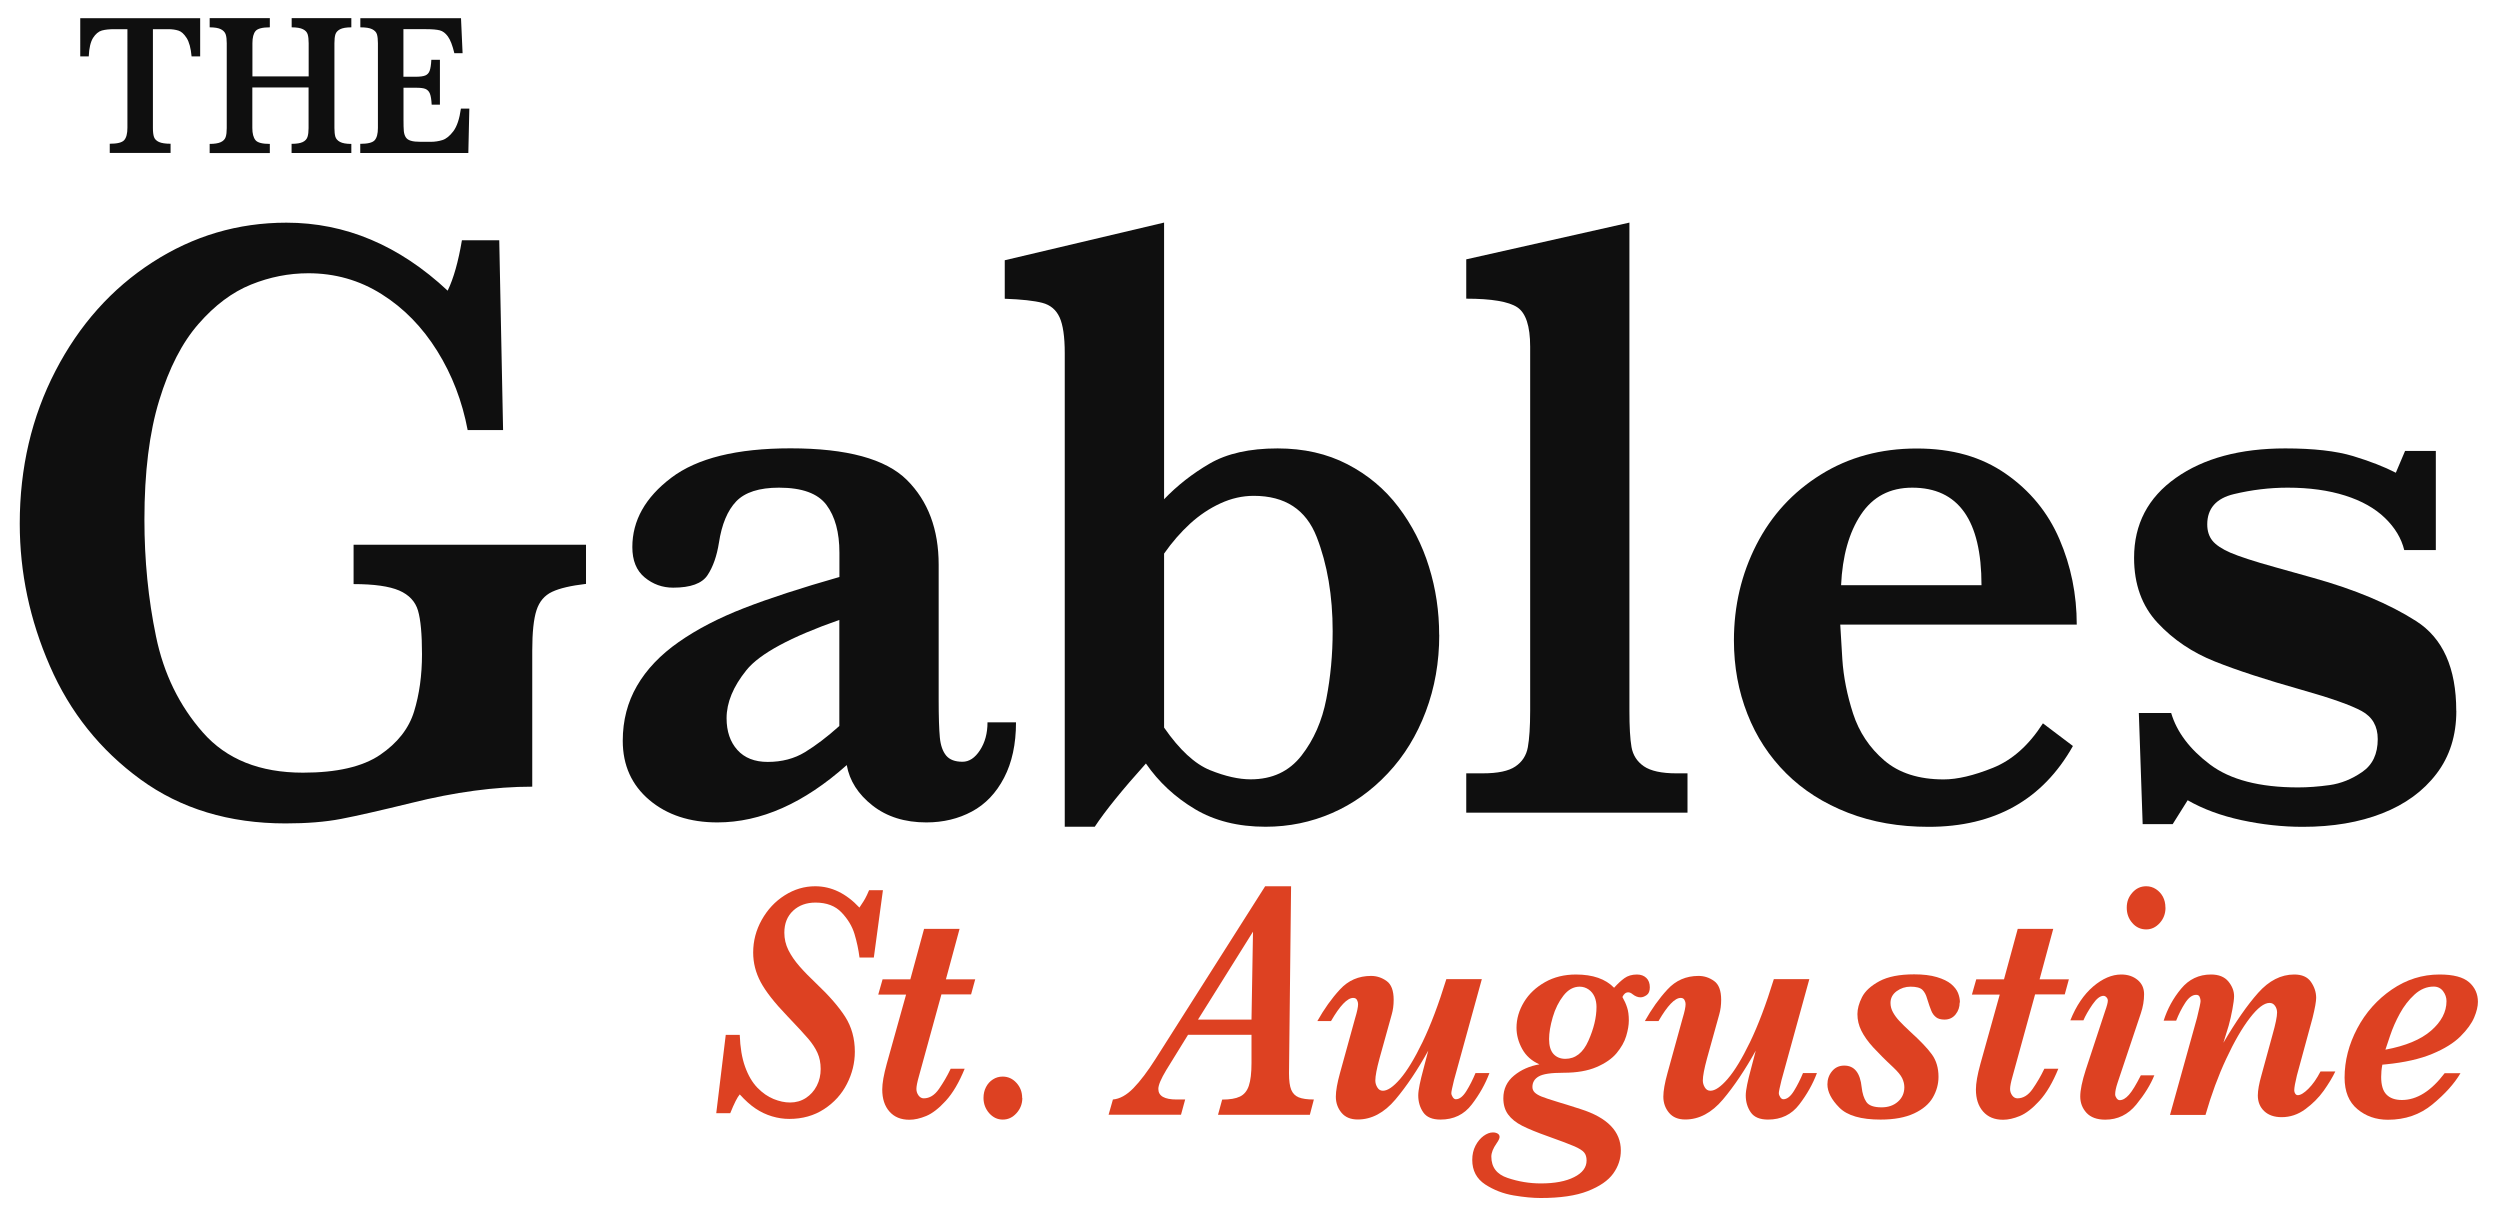 <?xml version="1.0" encoding="UTF-8"?>
<svg id="logos" xmlns="http://www.w3.org/2000/svg" viewBox="0 0 300 145.73">
  <defs>
    <style>
      .cls-1 {
        fill: #dd4122;
      }

      .cls-2 {
        fill: #0f0f0f;
      }
    </style>
  </defs>
  <g>
    <path class="cls-2" d="M70.29,70.07c-1.79.21-3.13.52-4.04.95-.91.43-1.53,1.16-1.87,2.21-.34,1.04-.51,2.66-.51,4.85v16.32c-4.46,0-9.3.65-14.5,1.95-3.76.92-6.57,1.56-8.45,1.92-1.88.36-4.09.54-6.65.54-6.77,0-12.58-1.76-17.41-5.28-4.83-3.52-8.46-8.06-10.87-13.6-2.42-5.54-3.62-11.24-3.62-17.09,0-6.7,1.43-12.82,4.29-18.34,2.86-5.52,6.74-9.87,11.64-13.03,4.89-3.16,10.25-4.75,16.07-4.75,7.08,0,13.53,2.72,19.35,8.16.71-1.47,1.28-3.49,1.71-6.05h4.48l.46,22.78h-4.25c-.65-3.45-1.86-6.62-3.65-9.49-1.79-2.87-4.01-5.15-6.67-6.82-2.66-1.68-5.6-2.51-8.8-2.51-2.34,0-4.63.45-6.88,1.36-2.25.91-4.35,2.48-6.3,4.72-1.96,2.24-3.53,5.29-4.71,9.16-1.19,3.87-1.78,8.64-1.78,14.32,0,4.86.46,9.53,1.39,14.01.92,4.48,2.8,8.33,5.63,11.54,2.83,3.22,6.83,4.82,12.01,4.82,4.06,0,7.14-.71,9.24-2.13,2.09-1.42,3.46-3.16,4.09-5.21.63-2.05.95-4.34.95-6.88,0-2.39-.16-4.14-.48-5.23-.32-1.09-1.08-1.9-2.26-2.41-1.19-.51-3.01-.77-5.47-.77v-4.72h27.89v4.72Z"/>
    <path class="cls-2" d="M121.92,86.69c0,2.6-.48,4.82-1.43,6.64-.95,1.83-2.24,3.18-3.86,4.05-1.62.87-3.44,1.31-5.47,1.31-2.59,0-4.74-.68-6.46-2.03-1.72-1.35-2.76-2.97-3.09-4.85-5.14,4.58-10.31,6.88-15.52,6.88-3.32,0-6.05-.9-8.17-2.69-2.12-1.8-3.19-4.16-3.19-7.11,0-2.43.57-4.63,1.71-6.59,1.14-1.97,2.81-3.72,5.01-5.26,2.2-1.54,4.83-2.9,7.87-4.08s6.85-2.42,11.41-3.72v-2.92c0-2.43-.52-4.34-1.55-5.72-1.03-1.39-2.93-2.08-5.7-2.08-2.37,0-4.08.55-5.13,1.64-1.05,1.1-1.74,2.75-2.08,4.98-.25,1.57-.7,2.87-1.36,3.87-.66,1.01-2.04,1.51-4.13,1.51-1.29,0-2.43-.41-3.42-1.23-.99-.82-1.48-2.03-1.48-3.64,0-3.18,1.55-5.95,4.66-8.31,3.11-2.36,7.88-3.54,14.32-3.54,6.77,0,11.43,1.27,13.97,3.8,2.54,2.53,3.81,5.92,3.81,10.16v16.21c0,2.05.05,3.56.14,4.52.09.96.35,1.68.76,2.18.42.5,1.07.74,1.96.74.8,0,1.5-.46,2.1-1.39.6-.92.9-2.03.9-3.34h3.42ZM100.72,87.11v-12.72c-5.85,2.05-9.57,4.06-11.15,6.03-1.59,1.97-2.38,3.89-2.38,5.77,0,1.57.43,2.84,1.29,3.8.86.96,2.08,1.44,3.65,1.44,1.69,0,3.19-.39,4.48-1.18,1.29-.79,2.66-1.83,4.11-3.13Z"/>
    <path class="cls-2" d="M172.71,76.18c0,3.28-.54,6.35-1.62,9.21-1.08,2.86-2.59,5.33-4.55,7.41-1.96,2.09-4.19,3.68-6.7,4.77-2.51,1.09-5.16,1.64-7.97,1.64-3.29,0-6.13-.71-8.5-2.13-2.37-1.42-4.33-3.24-5.86-5.46-2.83,3.15-4.88,5.68-6.14,7.59h-3.6v-56.85c0-1.95-.21-3.38-.62-4.28-.42-.91-1.11-1.49-2.08-1.74s-2.47-.42-4.5-.49v-4.62l19.12-4.52v33.2c1.57-1.64,3.39-3.07,5.47-4.28,2.08-1.21,4.79-1.82,8.15-1.82,3.14,0,5.93.63,8.38,1.9,2.45,1.27,4.49,2.98,6.12,5.13,1.63,2.15,2.86,4.55,3.67,7.18.82,2.63,1.22,5.35,1.22,8.16ZM159.92,75.77c0-4.28-.64-8.06-1.92-11.34-1.28-3.28-3.79-4.93-7.55-4.93-1.36,0-2.69.3-3.99.9-1.31.6-2.52,1.41-3.65,2.44-1.12,1.03-2.16,2.22-3.12,3.59v20.88c1.85,2.67,3.69,4.37,5.52,5.11,1.83.74,3.46,1.1,4.87,1.1,2.59,0,4.62-.95,6.1-2.85,1.48-1.9,2.47-4.16,2.98-6.8.51-2.63.76-5.34.76-8.11Z"/>
    <path class="cls-2" d="M202.5,97.52h-26.55v-4.72h1.99c1.79,0,3.09-.27,3.9-.82.82-.55,1.32-1.32,1.5-2.31.18-.99.28-2.45.28-4.36v-43.72c0-2.46-.52-4.04-1.55-4.72-1.03-.68-3.07-1.03-6.12-1.03v-4.72l19.58-4.41v58.59c0,1.92.08,3.36.25,4.34.17.97.66,1.74,1.48,2.31.82.56,2.12.85,3.9.85h1.34v4.72Z"/>
    <path class="cls-2" d="M249.23,74.95h-28.4c.03.65.12,2.04.25,4.16.14,2.12.57,4.29,1.29,6.52.72,2.22,1.97,4.1,3.74,5.62,1.77,1.52,4.15,2.28,7.13,2.28,1.63,0,3.6-.46,5.91-1.39s4.31-2.7,6-5.34l3.6,2.72c-3.63,6.46-9.41,9.7-17.32,9.7-3.54,0-6.76-.56-9.67-1.69-2.91-1.13-5.38-2.7-7.41-4.72-2.03-2.02-3.59-4.39-4.66-7.13-1.08-2.74-1.62-5.68-1.62-8.83,0-4.14.9-7.97,2.7-11.49,1.8-3.52,4.38-6.33,7.73-8.41,3.35-2.09,7.19-3.13,11.5-3.13s7.78,1.01,10.69,3.03c2.91,2.02,5.06,4.64,6.44,7.85,1.39,3.22,2.08,6.64,2.08,10.26ZM237.78,70.22c0-7.8-2.77-11.7-8.31-11.7-2.68,0-4.73,1.08-6.16,3.23s-2.22,4.98-2.38,8.47h16.85Z"/>
    <path class="cls-2" d="M294.76,85.31c0,2.94-.79,5.46-2.38,7.54-1.59,2.09-3.76,3.67-6.51,4.75-2.76,1.08-5.93,1.62-9.54,1.62-2.43,0-4.88-.27-7.34-.8-2.46-.53-4.62-1.33-6.47-2.39l-1.8,2.87h-3.6l-.46-13.34h3.88c.68,2.29,2.23,4.35,4.66,6.18,2.43,1.83,5.96,2.75,10.57,2.75,1.17,0,2.43-.09,3.79-.28,1.35-.19,2.66-.71,3.9-1.57,1.25-.85,1.87-2.17,1.87-3.95,0-1.54-.64-2.66-1.92-3.36-1.28-.7-3.67-1.55-7.18-2.54-4.25-1.2-7.73-2.33-10.44-3.41-2.71-1.08-5-2.62-6.88-4.64-1.88-2.02-2.82-4.62-2.82-7.8,0-4.04,1.67-7.23,5.01-9.59,3.34-2.36,7.72-3.54,13.14-3.54,3.39,0,6.1.31,8.13.92,2.03.62,3.74,1.28,5.13,2l1.11-2.62h3.69v11.9h-3.79c-.34-1.4-1.11-2.69-2.31-3.85-1.2-1.16-2.79-2.06-4.78-2.69-1.99-.63-4.29-.95-6.9-.95-2.16,0-4.3.26-6.44.77-2.14.51-3.21,1.73-3.21,3.64,0,.79.21,1.44.62,1.95s1.13.99,2.15,1.44c1.02.44,2.8,1.03,5.36,1.74,2.55.72,4.08,1.15,4.57,1.28,5.02,1.4,9.14,3.13,12.35,5.18,3.22,2.05,4.83,5.64,4.83,10.77Z"/>
  </g>
  <g>
    <path class="cls-2" d="M24.01,6.77h-1.02c-.09-1-.29-1.74-.6-2.22s-.63-.77-.98-.88c-.35-.11-.76-.17-1.21-.17h-1.85v11.85c0,.47.04.83.13,1.09.09.26.29.46.6.6s.78.21,1.39.21v1.1h-7.3v-1.1c.89,0,1.47-.14,1.73-.43s.39-.78.39-1.48V3.5h-1.55c-.61,0-1.11.05-1.51.16s-.75.4-1.06.88c-.3.48-.48,1.22-.52,2.23h-1.02V2.18h14.39v4.59Z"/>
    <path class="cls-2" d="M42.15,18.36h-7.16v-1.1c.59,0,1.03-.07,1.33-.21s.49-.35.58-.62c.09-.27.13-.63.13-1.07v-4.86h-6.75v4.86c0,.67.13,1.15.38,1.46.25.3.82.45,1.72.45v1.1h-7.22v-1.1c.58,0,1.02-.07,1.33-.21s.5-.35.59-.61c.09-.27.13-.63.13-1.08V5.19c0-.45-.04-.81-.13-1.07-.09-.26-.28-.46-.57-.61-.29-.15-.74-.23-1.35-.23v-1.1h7.22v1.1c-.89,0-1.46.15-1.71.44-.25.29-.38.78-.38,1.47v3.98h6.75v-3.98c0-.45-.04-.81-.12-1.07-.08-.26-.26-.46-.56-.61-.29-.15-.75-.23-1.36-.23v-1.1h7.16v1.1c-.61,0-1.06.08-1.35.23-.29.15-.48.36-.56.61-.08.26-.12.61-.12,1.07v10.17c0,.44.04.79.11,1.04.08.26.26.47.56.63.3.16.76.24,1.36.24v1.1Z"/>
    <path class="cls-2" d="M56.32,13.04l-.12,5.32h-12.97v-1.1c.89,0,1.47-.14,1.73-.43s.39-.78.39-1.48V5.19c0-.46-.04-.82-.12-1.08-.08-.26-.28-.46-.58-.61-.3-.15-.77-.22-1.41-.22v-1.1h12.08l.19,4.2h-.99c-.22-.93-.48-1.6-.77-2-.29-.4-.62-.65-.98-.74-.36-.09-.9-.14-1.63-.14h-2.73v5.71h1.48c.51,0,.89-.05,1.14-.15.25-.1.43-.29.53-.57.1-.28.17-.72.2-1.31h1.03v5.38h-.99c-.03-.6-.1-1.04-.21-1.32-.11-.28-.3-.47-.54-.57s-.62-.14-1.13-.14h-1.5v3.81c0,.64.01,1.1.04,1.4.03.29.11.54.23.73.13.2.33.34.61.42.28.09.69.13,1.21.13h1.17c.49,0,.96-.07,1.41-.21.45-.14.89-.5,1.32-1.07.43-.58.73-1.48.9-2.71h1.01Z"/>
  </g>
  <g>
    <path class="cls-1" d="M105.95,106.83l-1.09,8.07h-1.72c-.12-.95-.32-1.89-.6-2.82-.28-.93-.8-1.79-1.55-2.58-.75-.79-1.79-1.19-3.13-1.19-1.08,0-1.98.32-2.68.97-.7.65-1.06,1.53-1.06,2.64,0,.74.16,1.44.49,2.1.33.66.78,1.31,1.35,1.96.57.65,1.25,1.34,2.04,2.09,1.5,1.42,2.64,2.73,3.42,3.94.77,1.21,1.16,2.61,1.16,4.2,0,1.34-.32,2.63-.95,3.86-.63,1.24-1.55,2.25-2.75,3.03s-2.59,1.17-4.17,1.17c-.68,0-1.37-.1-2.07-.31s-1.36-.52-1.98-.94c-.63-.42-1.25-.99-1.89-1.69-.27.3-.66,1.05-1.14,2.25h-1.68l1.14-9.4h1.68c.05,1.5.26,2.78.64,3.83.38,1.06.88,1.9,1.48,2.52.61.62,1.25,1.07,1.94,1.35.69.28,1.34.42,1.98.42.7,0,1.33-.18,1.89-.54.55-.36.99-.84,1.31-1.46.32-.62.47-1.29.47-2.02s-.13-1.37-.38-1.93c-.25-.56-.62-1.12-1.1-1.69-.48-.57-1.33-1.48-2.53-2.74-1.53-1.59-2.59-2.95-3.19-4.07-.6-1.13-.9-2.3-.9-3.54,0-1.39.34-2.7,1.03-3.93.69-1.23,1.6-2.21,2.75-2.94,1.15-.73,2.37-1.09,3.66-1.09,1.94,0,3.71.85,5.31,2.56.07-.12.17-.27.3-.46.13-.19.26-.39.39-.63.13-.23.29-.57.47-1h1.64Z"/>
    <path class="cls-1" d="M117.03,117.5l-.5,1.83h-3.56l-2.7,9.82c-.2.7-.3,1.21-.3,1.53,0,.28.08.53.25.77.17.23.38.35.63.35.69,0,1.3-.37,1.82-1.12.52-.75,1-1.56,1.41-2.43h1.68c-.67,1.64-1.42,2.92-2.26,3.84-.84.92-1.63,1.53-2.36,1.83s-1.4.45-2.01.45c-1.03,0-1.82-.33-2.4-.99s-.86-1.54-.86-2.64c0-.76.18-1.78.54-3.08l2.32-8.31h-3.34l.52-1.83h3.33l1.65-6.06h4.26l-1.64,6.06h3.54Z"/>
    <path class="cls-1" d="M122.68,131.75c0,.7-.23,1.31-.7,1.83-.47.52-1.01.77-1.65.77s-1.17-.26-1.63-.77c-.45-.52-.68-1.13-.68-1.83,0-.48.1-.91.3-1.3.2-.39.48-.7.83-.92.35-.23.74-.34,1.17-.34.64,0,1.2.25,1.65.75.46.5.69,1.1.69,1.82Z"/>
    <path class="cls-1" d="M157.66,131.95l-.48,1.83h-11.02l.5-1.83c.92,0,1.63-.12,2.13-.36.5-.24.86-.67,1.07-1.3.21-.63.32-1.54.32-2.73v-3.38h-7.62l-2.61,4.23c-.63,1.05-.95,1.8-.95,2.26,0,.85.73,1.27,2.2,1.27h1.02l-.5,1.83h-8.69l.52-1.83c.82-.07,1.64-.52,2.46-1.36.82-.84,1.71-2.02,2.67-3.53l13.14-20.7h3.11l-.25,22.45c0,.89.09,1.55.27,1.98s.48.73.89.9c.42.17,1.02.26,1.81.26ZM150.36,111.8l-6.6,10.55h6.42l.18-10.55Z"/>
    <path class="cls-1" d="M178.73,128.77c-.49,1.31-1.2,2.57-2.12,3.77-.92,1.21-2.17,1.81-3.75,1.81-.98,0-1.67-.29-2.07-.87-.4-.58-.6-1.26-.6-2.03,0-.33.06-.77.17-1.31s.26-1.15.44-1.81l.59-2.25c-1.28,2.3-2.59,4.26-3.94,5.86s-2.86,2.4-4.52,2.4c-.85,0-1.5-.27-1.95-.81-.45-.54-.68-1.19-.68-1.93,0-.7.17-1.65.5-2.84l1.81-6.56c.24-.79.36-1.36.36-1.71,0-.16-.04-.32-.13-.49s-.24-.25-.46-.25c-.7,0-1.59.93-2.66,2.78h-1.64c.81-1.44,1.71-2.71,2.71-3.79,1-1.09,2.24-1.63,3.73-1.63.68,0,1.3.2,1.87.61.57.4.85,1.16.85,2.26,0,.65-.08,1.23-.23,1.75l-1.47,5.29c-.33,1.22-.5,2.1-.5,2.64,0,.29.08.57.24.83.16.27.38.4.67.4.56,0,1.25-.47,2.07-1.42.82-.95,1.72-2.42,2.69-4.43.97-2.01,1.92-4.52,2.85-7.54h4.26l-3.34,12.12c-.21.86-.32,1.38-.32,1.55,0,.16.06.32.17.49.11.17.24.25.37.25.44,0,.86-.33,1.27-.99.41-.66.77-1.38,1.09-2.15h1.68Z"/>
    <path class="cls-1" d="M197.98,118.47c0,.45-.13.77-.38.94-.26.18-.5.27-.74.27-.31,0-.62-.12-.93-.36-.19-.16-.37-.24-.54-.24-.3,0-.53.19-.7.56.24.42.43.84.56,1.25.14.41.21.93.21,1.57,0,.56-.11,1.18-.32,1.88-.21.7-.6,1.37-1.15,2.04-.55.66-1.36,1.22-2.41,1.67s-2.36.68-3.93.68-2.49.15-3,.44c-.51.29-.76.72-.76,1.27,0,.25.09.47.27.65s.45.34.81.49c.36.15,1.01.36,1.95.65.94.28,1.85.57,2.75.86,3.22,1.02,4.83,2.68,4.83,4.97,0,.99-.3,1.91-.91,2.76-.61.85-1.63,1.55-3.06,2.11-1.43.56-3.31.83-5.65.83-.93,0-2.01-.1-3.25-.31-1.24-.21-2.38-.65-3.41-1.32-1.03-.68-1.55-1.66-1.55-2.94,0-.64.13-1.21.39-1.71.26-.5.59-.89.97-1.17.39-.28.76-.42,1.12-.42.23,0,.42.05.57.14.15.09.23.23.23.4s-.12.43-.36.77c-.42.6-.63,1.13-.63,1.59,0,1.27.65,2.13,1.95,2.56,1.3.44,2.63.66,3.99.66,1.67,0,3-.25,4-.76,1-.5,1.49-1.17,1.49-1.99,0-.41-.1-.74-.3-.97-.2-.24-.59-.48-1.15-.73-.57-.25-1.61-.64-3.12-1.18-1.36-.48-2.41-.91-3.16-1.29-.75-.38-1.31-.84-1.69-1.36-.38-.52-.57-1.17-.57-1.94,0-1.11.43-2.02,1.28-2.72.85-.7,1.87-1.15,3.05-1.35-.93-.41-1.62-1.03-2.07-1.85-.45-.82-.68-1.67-.68-2.54,0-1.07.3-2.1.9-3.09.6-.99,1.45-1.78,2.53-2.39s2.32-.91,3.7-.91c2.03,0,3.55.53,4.58,1.59.43-.48.84-.86,1.24-1.15.4-.29.9-.44,1.51-.44.46,0,.84.14,1.12.41.28.27.42.65.42,1.14ZM191.58,120.84c0-.45-.08-.86-.23-1.22-.16-.36-.39-.66-.71-.88-.32-.22-.68-.34-1.08-.34-.74,0-1.39.36-1.95,1.08-.56.72-.99,1.58-1.28,2.58-.29,1-.44,1.88-.44,2.63,0,.81.18,1.4.53,1.79.35.38.83.58,1.42.58,1.2,0,2.13-.72,2.77-2.17.64-1.44.97-2.79.97-4.05Z"/>
    <path class="cls-1" d="M218.03,128.77c-.49,1.31-1.2,2.57-2.12,3.77-.92,1.21-2.17,1.81-3.75,1.81-.98,0-1.67-.29-2.07-.87-.4-.58-.6-1.26-.6-2.03,0-.33.06-.77.17-1.31s.26-1.15.44-1.81l.59-2.25c-1.28,2.3-2.59,4.26-3.94,5.86s-2.86,2.4-4.52,2.4c-.85,0-1.5-.27-1.95-.81-.45-.54-.68-1.19-.68-1.93,0-.7.17-1.65.5-2.84l1.81-6.56c.24-.79.36-1.36.36-1.71,0-.16-.04-.32-.13-.49s-.24-.25-.46-.25c-.7,0-1.59.93-2.66,2.78h-1.64c.81-1.44,1.71-2.71,2.71-3.79,1-1.09,2.24-1.63,3.73-1.63.68,0,1.3.2,1.87.61.57.4.85,1.16.85,2.26,0,.65-.08,1.23-.23,1.75l-1.47,5.29c-.33,1.22-.5,2.1-.5,2.64,0,.29.08.57.24.83.16.27.38.4.67.4.56,0,1.25-.47,2.07-1.42.82-.95,1.72-2.42,2.69-4.43.97-2.01,1.92-4.52,2.85-7.54h4.26l-3.34,12.12c-.21.86-.32,1.38-.32,1.55,0,.16.06.32.17.49.11.17.24.25.37.25.44,0,.86-.33,1.27-.99.41-.66.77-1.38,1.09-2.15h1.68Z"/>
    <path class="cls-1" d="M235.16,120.3c0,.54-.16,1.02-.49,1.43-.33.41-.77.62-1.33.62-.43,0-.77-.09-1.01-.28-.24-.19-.44-.44-.57-.77-.14-.33-.31-.82-.51-1.47-.12-.45-.31-.8-.56-1.05-.26-.25-.73-.38-1.42-.38-.62,0-1.18.18-1.67.54-.49.36-.74.83-.74,1.41,0,.4.1.77.3,1.13.2.36.45.7.74,1.01.29.32.75.77,1.37,1.35,1.17,1.06,2.02,1.95,2.55,2.68.53.73.8,1.63.8,2.7,0,.87-.23,1.7-.68,2.48-.45.78-1.2,1.42-2.25,1.91-1.05.49-2.39.74-4.02.74-2.35,0-4-.48-4.95-1.44-.95-.96-1.43-1.89-1.43-2.79,0-.6.18-1.12.55-1.57.37-.45.86-.68,1.47-.68,1.22,0,1.91.87,2.09,2.6.08.74.27,1.33.56,1.76.29.43.9.65,1.82.65.8,0,1.45-.22,1.97-.68.51-.45.77-1.03.77-1.73,0-.37-.09-.73-.26-1.09-.17-.36-.53-.79-1.08-1.31-.97-.9-1.76-1.7-2.39-2.38-.63-.69-1.1-1.35-1.42-1.99-.32-.64-.48-1.3-.48-2.01,0-.62.18-1.3.55-2.03.37-.73,1.07-1.37,2.09-1.92,1.03-.55,2.41-.82,4.17-.82,1.07,0,1.98.11,2.72.33.74.22,1.31.5,1.71.83.4.34.68.7.83,1.07.15.38.23.76.23,1.14Z"/>
    <path class="cls-1" d="M248.27,117.5l-.5,1.83h-3.56l-2.7,9.82c-.2.7-.3,1.21-.3,1.53,0,.28.08.53.25.77.17.23.38.35.63.35.69,0,1.3-.37,1.82-1.12.52-.75,1-1.56,1.41-2.43h1.68c-.67,1.64-1.42,2.92-2.26,3.84-.84.92-1.63,1.53-2.36,1.83s-1.4.45-2.01.45c-1.03,0-1.82-.33-2.4-.99s-.86-1.54-.86-2.64c0-.76.18-1.78.54-3.08l2.32-8.31h-3.34l.52-1.83h3.33l1.65-6.06h4.26l-1.64,6.06h3.54Z"/>
    <path class="cls-1" d="M258.53,129.01c-.46,1.15-1.19,2.33-2.18,3.54-.99,1.21-2.23,1.81-3.72,1.81-1,0-1.75-.28-2.25-.82-.5-.55-.75-1.2-.75-1.96s.22-1.83.66-3.2l2.31-7.01c.23-.64.34-1.07.34-1.29,0-.15-.05-.28-.16-.4s-.23-.18-.36-.18c-.41,0-.85.35-1.33,1.05-.48.7-.84,1.33-1.08,1.89h-1.57c.7-1.75,1.62-3.1,2.74-4.06,1.13-.96,2.25-1.44,3.37-1.44.79,0,1.44.22,1.96.65.52.43.78,1,.78,1.72,0,.76-.13,1.52-.39,2.29l-2.79,8.33c-.19.57-.29,1.03-.29,1.39,0,.16.06.31.17.47.11.15.24.23.37.23.36,0,.73-.21,1.11-.64.38-.42.86-1.21,1.43-2.34h1.64ZM259.86,108.92c0,.72-.23,1.33-.69,1.84-.46.51-1,.77-1.62.77-.67,0-1.23-.26-1.67-.77-.45-.51-.67-1.12-.67-1.84s.22-1.29.67-1.8c.45-.51,1-.77,1.67-.77.43,0,.82.12,1.17.35.35.23.63.54.83.91.2.38.3.81.3,1.3Z"/>
    <path class="cls-1" d="M280.24,128.57c-.33.7-.8,1.47-1.39,2.31-.59.83-1.33,1.57-2.21,2.22s-1.83.96-2.84.96c-.88,0-1.58-.24-2.09-.72-.51-.48-.77-1.11-.77-1.89,0-.61.15-1.44.45-2.48l1.31-4.79c.37-1.3.55-2.19.55-2.68,0-.29-.08-.56-.24-.79-.16-.24-.38-.36-.67-.36-.64,0-1.43.6-2.36,1.81-.93,1.21-1.87,2.83-2.83,4.89-.96,2.05-1.79,4.3-2.49,6.74h-4.26l3.24-11.64c.29-1.17.43-1.84.43-2.03,0-.16-.04-.32-.11-.49-.07-.17-.21-.25-.41-.25-.47,0-.91.32-1.33.97s-.78,1.36-1.08,2.13h-1.5c.45-1.42,1.15-2.7,2.09-3.83.94-1.14,2.14-1.71,3.59-1.71.93,0,1.62.28,2.08.83.46.56.69,1.15.69,1.77,0,.34-.07.87-.2,1.57-.13.7-.28,1.36-.45,1.97l-.63,2.05c1.48-2.53,2.87-4.53,4.17-5.99,1.3-1.46,2.74-2.2,4.33-2.2.92,0,1.59.29,2,.88s.63,1.23.63,1.92c0,.42-.14,1.23-.43,2.4l-1.88,6.91c-.21.86-.32,1.46-.32,1.81,0,.13.04.26.12.38.08.12.18.18.31.18.33,0,.76-.26,1.28-.78.52-.52,1-1.21,1.44-2.06h1.79Z"/>
    <path class="cls-1" d="M297.35,120.22c0,.54-.15,1.17-.45,1.88-.3.71-.84,1.46-1.64,2.26-.79.79-1.93,1.5-3.4,2.11-1.47.61-3.32,1.03-5.55,1.25l-.43.04c-.1.53-.14,1.02-.14,1.47,0,.98.21,1.69.64,2.12.42.43,1.04.65,1.85.65,1.79,0,3.5-1.07,5.13-3.22h1.9c-.74,1.26-1.86,2.5-3.36,3.74s-3.28,1.85-5.35,1.85c-1.43,0-2.66-.43-3.67-1.28-1.02-.85-1.53-2.11-1.53-3.77,0-2.03.51-4,1.52-5.91,1.01-1.91,2.4-3.47,4.15-4.67s3.66-1.8,5.72-1.8c1.66,0,2.84.31,3.55.93.71.62,1.06,1.41,1.06,2.36ZM293.58,120.14c0-.44-.14-.84-.41-1.2-.27-.36-.65-.55-1.13-.55-.83,0-1.6.32-2.3.96-.7.64-1.28,1.4-1.76,2.28-.48.87-.87,1.76-1.17,2.66-.3.9-.49,1.46-.56,1.67,2.42-.45,4.25-1.21,5.48-2.28,1.23-1.07,1.85-2.25,1.85-3.54Z"/>
  </g>
</svg>